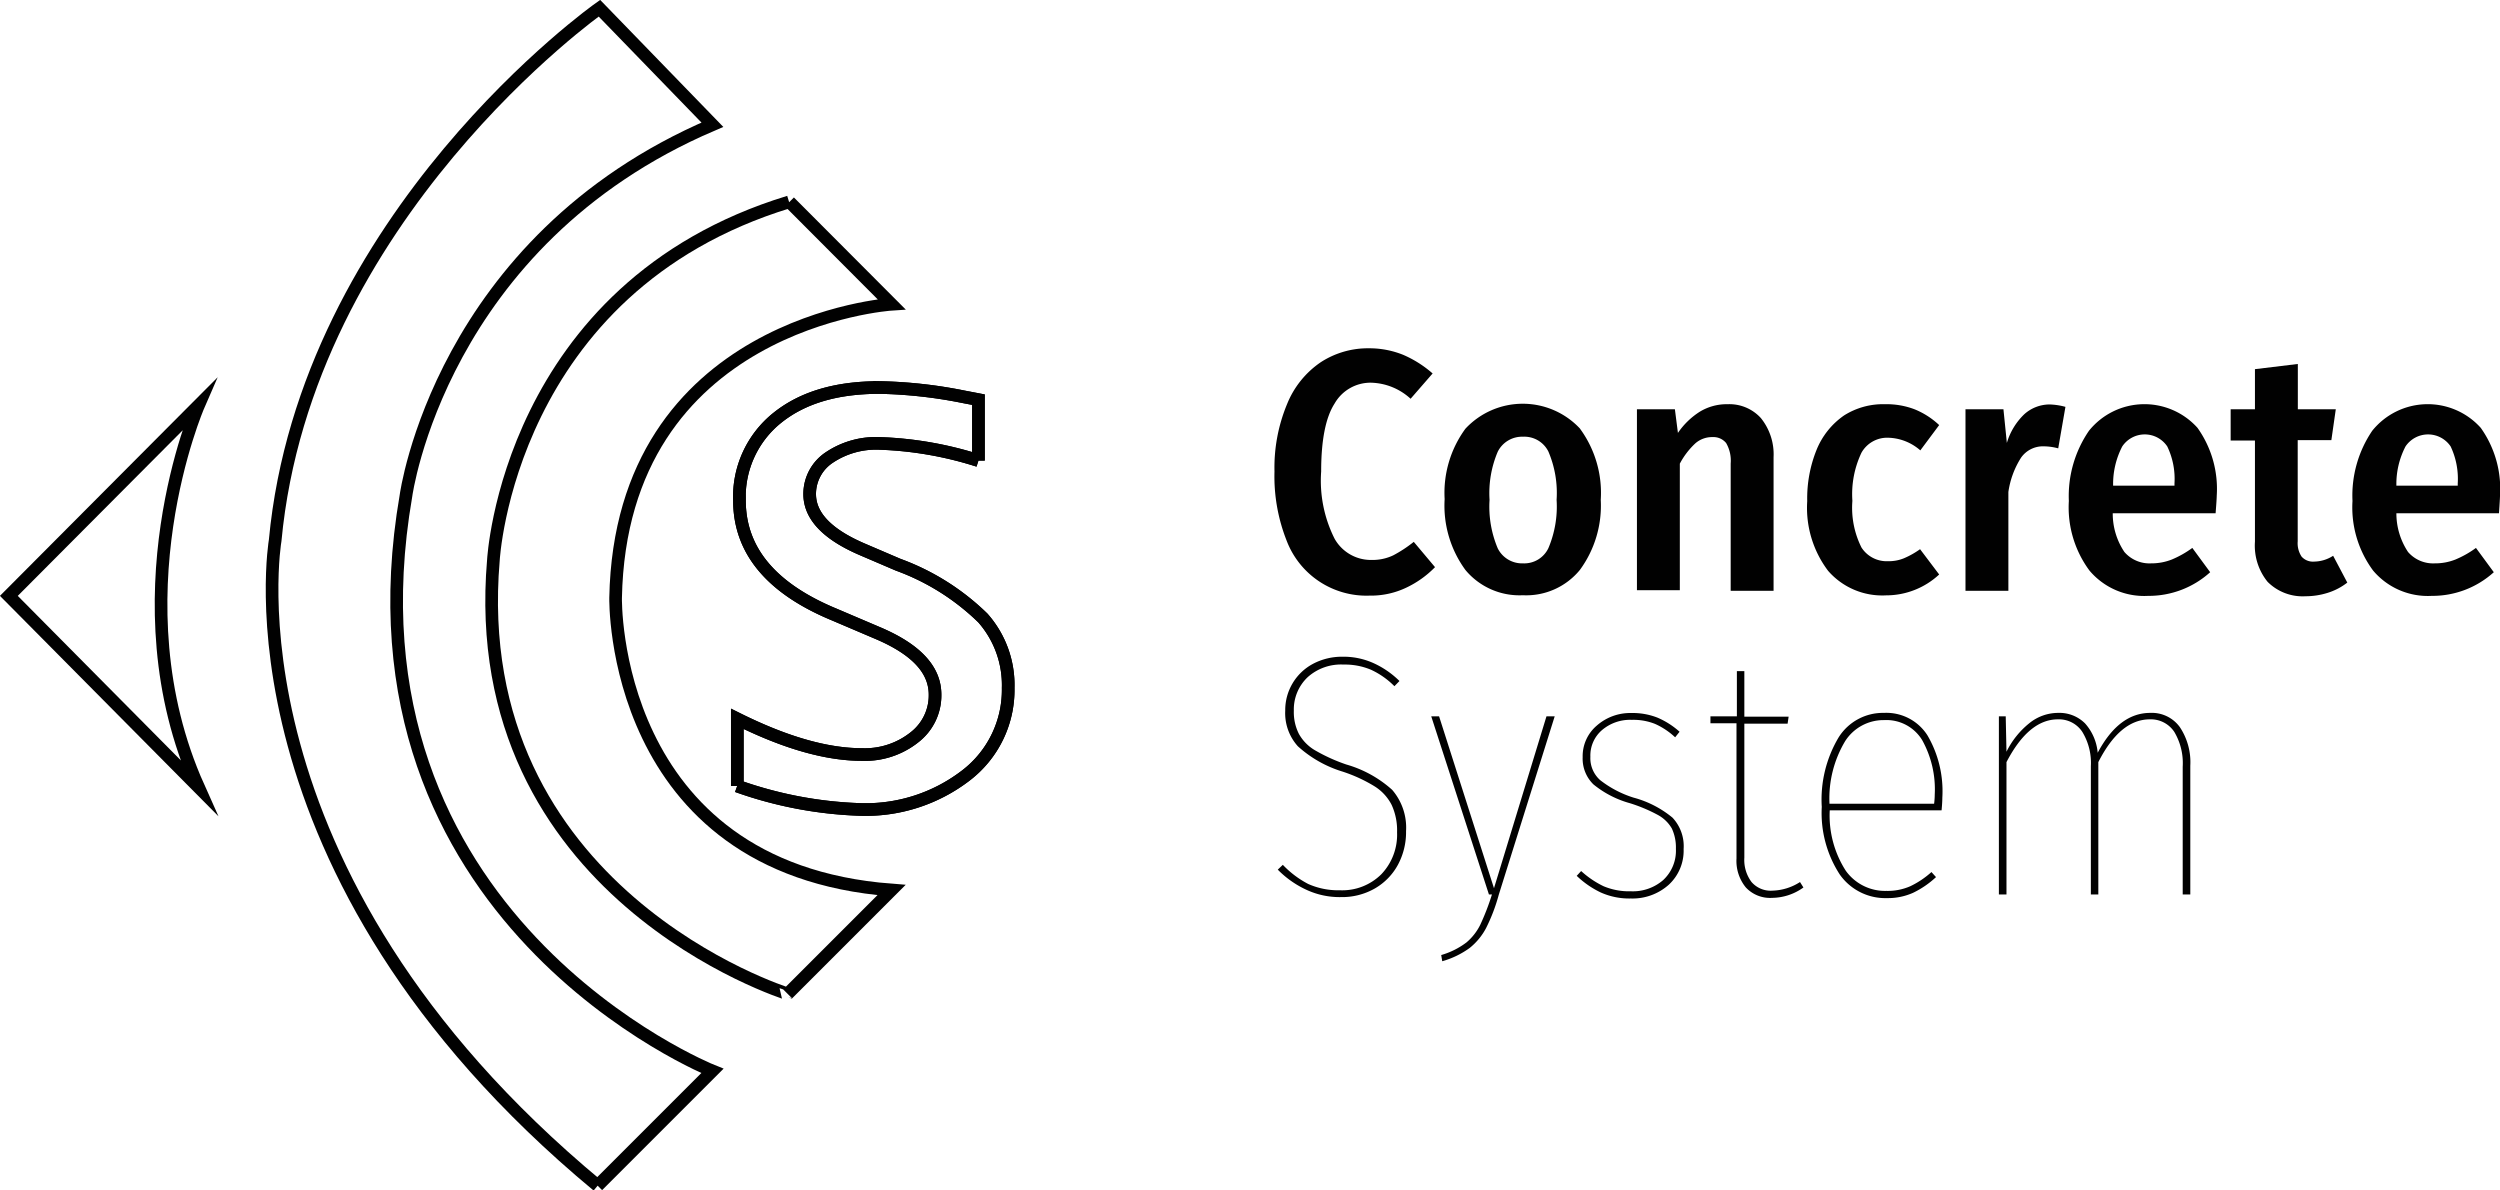 <?xml version="1.0" encoding="UTF-8"?> <svg xmlns="http://www.w3.org/2000/svg" id="Capa_1" data-name="Capa 1" viewBox="0 0 197.61 94.1"><defs><style>.cls-1{fill:none;stroke:#010101;stroke-miterlimit:10;}.cls-2{fill:#010101;}</style></defs><title>Logo Concrete System 2.3 traza</title><path class="cls-1" d="M72.28,74.08V68.77q5.66,2.82,9.85,2.82a6.29,6.29,0,0,0,4.14-1.35,4.19,4.19,0,0,0,1.64-3.38c0-2-1.53-3.61-4.6-4.9l-3.38-1.44q-7.47-3.1-7.48-9a8,8,0,0,1,3-6.55c2-1.6,4.66-2.39,8.08-2.39a37.13,37.13,0,0,1,6.61.73l1.2.23v4.82A28.79,28.79,0,0,0,83.57,47a6.64,6.64,0,0,0-4,1.1A3.46,3.46,0,0,0,78,51c0,1.74,1.4,3.2,4.22,4.4L85,56.59a18.8,18.8,0,0,1,6.69,4.21,8,8,0,0,1,2,5.53,8.51,8.51,0,0,1-3.32,6.9,13,13,0,0,1-8.48,2.7,32,32,0,0,1-9.62-1.85" transform="translate(-14 -11.95)"></path><path class="cls-1" d="M72.28,74.08V68.77q5.66,2.82,9.85,2.82a6.29,6.29,0,0,0,4.14-1.35,4.19,4.19,0,0,0,1.64-3.38c0-2-1.53-3.61-4.6-4.9l-3.38-1.44q-7.47-3.1-7.48-9a8,8,0,0,1,3-6.55c2-1.6,4.66-2.39,8.08-2.39a37.13,37.13,0,0,1,6.61.73l1.2.23v4.82A28.79,28.79,0,0,0,83.57,47a6.64,6.64,0,0,0-4,1.1A3.46,3.46,0,0,0,78,51c0,1.74,1.4,3.2,4.22,4.4L85,56.59a18.8,18.8,0,0,1,6.69,4.21,8,8,0,0,1,2,5.53,8.51,8.51,0,0,1-3.32,6.9,13,13,0,0,1-8.48,2.7,32,32,0,0,1-9.62-1.85" transform="translate(-14 -11.95)"></path><path class="cls-1" d="M14.7,59.05,29.69,44s-6.66,15.3,0,30.17Z" transform="translate(-14 -11.95)"></path><path class="cls-1" d="M61.24,105.67l9.07-9.07s-30-12-24.22-45.47c0,0,2.69-20.11,24.22-29.32L61.38,12.6S38.16,29,35.75,54.67c0,0-4.54,26.07,25.49,51" transform="translate(-14 -11.95)"></path><path class="cls-1" d="M76.4,27.91,84.47,36S63.08,37.4,62.66,59.21c0,0-.43,21.39,21.81,23.09l-8.21,8.21S50.76,82.58,53,56.23c0,0,1.13-21.53,23.37-28.32" transform="translate(-14 -11.95)"></path><path class="cls-2" d="M124.92,40a8.82,8.82,0,0,1,2.32,1.47l-1.74,2a4.8,4.8,0,0,0-3.11-1.27,3.27,3.27,0,0,0-2.9,1.65q-1.06,1.65-1.06,5.37a10.21,10.21,0,0,0,1.06,5.31,3.29,3.29,0,0,0,2.93,1.68,3.8,3.8,0,0,0,1.7-.36,10.21,10.21,0,0,0,1.63-1.07l1.68,2a7.87,7.87,0,0,1-2.25,1.61,6.5,6.5,0,0,1-2.93.64,6.75,6.75,0,0,1-6.57-4.4,13.8,13.8,0,0,1-.94-5.41,13.09,13.09,0,0,1,1-5.34,7.29,7.29,0,0,1,2.66-3.3,6.84,6.84,0,0,1,3.82-1.1A7.14,7.14,0,0,1,124.92,40Z" transform="translate(-14 -11.95)"></path><path class="cls-2" d="M138.9,45.85a8.57,8.57,0,0,1,1.63,5.61A8.59,8.59,0,0,1,138.88,57a5.48,5.48,0,0,1-4.51,2,5.55,5.55,0,0,1-4.54-2,8.61,8.61,0,0,1-1.64-5.6,8.57,8.57,0,0,1,1.64-5.56,6.19,6.19,0,0,1,9.07,0Zm-6.51,1.8a8.38,8.38,0,0,0-.65,3.81,8.47,8.47,0,0,0,.65,3.84,2.15,2.15,0,0,0,2,1.18,2.11,2.11,0,0,0,2-1.2,8.43,8.43,0,0,0,.65-3.82,8.34,8.34,0,0,0-.65-3.82,2.12,2.12,0,0,0-2-1.17A2.15,2.15,0,0,0,132.39,47.65Z" transform="translate(-14 -11.95)"></path><path class="cls-2" d="M153.19,45a4.56,4.56,0,0,1,1,3.09V58.65h-3.39V48.59a2.77,2.77,0,0,0-.36-1.62,1.29,1.29,0,0,0-1.07-.47A2,2,0,0,0,148,47a6.06,6.06,0,0,0-1.22,1.6v10h-3.39V44.3h3l.24,1.87a5.94,5.94,0,0,1,1.75-1.69,4.11,4.11,0,0,1,2.18-.58A3.36,3.36,0,0,1,153.19,45Z" transform="translate(-14 -11.95)"></path><path class="cls-2" d="M165.33,44.3a6.27,6.27,0,0,1,1.95,1.25l-1.49,2a4,4,0,0,0-2.55-1,2.33,2.33,0,0,0-2.1,1.18,7.63,7.63,0,0,0-.72,3.81,7,7,0,0,0,.72,3.69,2.37,2.37,0,0,0,2.1,1.08,3.16,3.16,0,0,0,1.25-.23,6.63,6.63,0,0,0,1.28-.72l1.51,2a6.16,6.16,0,0,1-4.2,1.65,5.67,5.67,0,0,1-4.58-1.94,8.26,8.26,0,0,1-1.65-5.51,10.25,10.25,0,0,1,.75-4.08,6.08,6.08,0,0,1,2.16-2.69A5.76,5.76,0,0,1,163,43.9,6.24,6.24,0,0,1,165.33,44.3Z" transform="translate(-14 -11.95)"></path><path class="cls-2" d="M177.26,44.11l-.57,3.28a4.48,4.48,0,0,0-1.14-.16,2.11,2.11,0,0,0-1.8.9,6.85,6.85,0,0,0-1,2.71v7.81h-3.39V44.3h3l.27,2.66A5.19,5.19,0,0,1,174,44.7a3,3,0,0,1,2-.78A5.22,5.22,0,0,1,177.26,44.11Z" transform="translate(-14 -11.95)"></path><path class="cls-2" d="M189.13,52.52H181a5.43,5.43,0,0,0,.92,3.06,2.62,2.62,0,0,0,2.12.9,4.36,4.36,0,0,0,1.62-.3,7.86,7.86,0,0,0,1.63-.92l1.41,1.92a7.23,7.23,0,0,1-4.91,1.87,5.65,5.65,0,0,1-4.63-2,8.39,8.39,0,0,1-1.63-5.5A9.13,9.13,0,0,1,179.12,46a5.63,5.63,0,0,1,8.58-.23,8.32,8.32,0,0,1,1.52,5.37Q189.22,51.38,189.13,52.52Zm-3.25-2.36a5.91,5.91,0,0,0-.57-2.92,2.14,2.14,0,0,0-3.56,0,6.45,6.45,0,0,0-.72,3.1h4.85Z" transform="translate(-14 -11.95)"></path><path class="cls-2" d="M199.54,58a4.88,4.88,0,0,1-1.55.81,5.81,5.81,0,0,1-1.75.27,3.91,3.91,0,0,1-3-1.14,4.53,4.53,0,0,1-1-3.17v-8h-1.92V44.3h1.92V41.13l3.39-.41V44.3h3l-.35,2.44h-2.66v8a1.91,1.91,0,0,0,.31,1.21,1.2,1.2,0,0,0,1,.39,2.81,2.81,0,0,0,1.49-.46Z" transform="translate(-14 -11.95)"></path><path class="cls-2" d="M211.53,52.52h-8.11a5.51,5.51,0,0,0,.92,3.06,2.62,2.62,0,0,0,2.12.9,4.32,4.32,0,0,0,1.62-.3,7.86,7.86,0,0,0,1.63-.92l1.41,1.92a7.23,7.23,0,0,1-4.91,1.87,5.65,5.65,0,0,1-4.63-2,8.39,8.39,0,0,1-1.63-5.5A9.13,9.13,0,0,1,201.51,46a5.63,5.63,0,0,1,8.58-.23,8.32,8.32,0,0,1,1.52,5.37C211.61,51.3,211.58,51.76,211.53,52.52Zm-3.26-2.36a6,6,0,0,0-.56-2.92,2.15,2.15,0,0,0-3.57,0,6.45,6.45,0,0,0-.72,3.1h4.85Z" transform="translate(-14 -11.95)"></path><path class="cls-2" d="M122.62,64.39a7.07,7.07,0,0,1,2,1.39l-.4.41a6.34,6.34,0,0,0-1.85-1.3,5.32,5.32,0,0,0-2.17-.41,3.94,3.94,0,0,0-2.84,1,3.51,3.51,0,0,0-1.09,2.65,3.81,3.81,0,0,0,.4,1.83,3.45,3.45,0,0,0,1.28,1.3,13.73,13.73,0,0,0,2.47,1.12,9.19,9.19,0,0,1,3.62,2,4.57,4.57,0,0,1,1.1,3.27,5.44,5.44,0,0,1-.65,2.67,4.79,4.79,0,0,1-1.82,1.86,5.21,5.21,0,0,1-2.66.68,6.23,6.23,0,0,1-2.73-.57A7.7,7.7,0,0,1,115,80.69l.4-.38a7.66,7.66,0,0,0,2,1.51,5.82,5.82,0,0,0,2.51.5,4.38,4.38,0,0,0,3.28-1.27,4.54,4.54,0,0,0,1.24-3.31,4.82,4.82,0,0,0-.43-2.17,3.73,3.73,0,0,0-1.34-1.46,11.79,11.79,0,0,0-2.54-1.17,9.3,9.3,0,0,1-3.53-2,3.91,3.91,0,0,1-1-2.82,4.14,4.14,0,0,1,2.18-3.69,4.89,4.89,0,0,1,2.37-.57A5.74,5.74,0,0,1,122.62,64.39Z" transform="translate(-14 -11.95)"></path><path class="cls-2" d="M132.47,82.67a14,14,0,0,1-1,2.63,5,5,0,0,1-1.3,1.58A6.88,6.88,0,0,1,128,87.93l-.08-.49a6.1,6.1,0,0,0,2-1A4.35,4.35,0,0,0,131,85.06a18.71,18.71,0,0,0,.93-2.41h-.24l-4.56-14.08h.62l4.34,13.59,4.15-13.59h.65Z" transform="translate(-14 -11.95)"></path><path class="cls-2" d="M145,68.67a6.34,6.34,0,0,1,1.76,1.12l-.35.44a5.72,5.72,0,0,0-1.59-1.06,4.61,4.61,0,0,0-1.83-.32,3.42,3.42,0,0,0-2.35.8,2.65,2.65,0,0,0-.93,2.12,2.32,2.32,0,0,0,.78,1.85A8.35,8.35,0,0,0,143.13,75a8.11,8.11,0,0,1,3.07,1.58,3.29,3.29,0,0,1,.88,2.48,3.66,3.66,0,0,1-1.17,2.82,4.29,4.29,0,0,1-3,1.09,5.51,5.51,0,0,1-2.39-.48,7.23,7.23,0,0,1-1.89-1.31l.35-.38A7.32,7.32,0,0,0,140.75,82a5.18,5.18,0,0,0,2.16.4,3.65,3.65,0,0,0,2.56-.89,3.17,3.17,0,0,0,1-2.47,3.56,3.56,0,0,0-.32-1.6,2.83,2.83,0,0,0-1.1-1.07,12.41,12.41,0,0,0-2.21-.93,7.87,7.87,0,0,1-2.89-1.49,2.84,2.84,0,0,1-.85-2.15,3.17,3.17,0,0,1,1.11-2.49,4,4,0,0,1,2.74-1A5.36,5.36,0,0,1,145,68.67Z" transform="translate(-14 -11.95)"></path><path class="cls-2" d="M156.55,82.1a4.29,4.29,0,0,1-2.47.82A2.62,2.62,0,0,1,152,82.1a3.31,3.31,0,0,1-.74-2.3V69.12H149.2v-.55h2.09V65l.59,0v3.6h3.5l-.08.55h-3.42V79.74a2.91,2.91,0,0,0,.57,1.93,2,2,0,0,0,1.66.68,4.22,4.22,0,0,0,2.17-.68Z" transform="translate(-14 -11.95)"></path><path class="cls-2" d="M167.47,76h-8.84a8.07,8.07,0,0,0,1.27,4.78,3.82,3.82,0,0,0,3.21,1.59A4.46,4.46,0,0,0,165,82a7,7,0,0,0,1.67-1.12l.36.4a7.31,7.31,0,0,1-1.81,1.24,4.88,4.88,0,0,1-2.07.42,4.4,4.4,0,0,1-3.73-1.87A8.92,8.92,0,0,1,158,75.73a9.6,9.6,0,0,1,1.33-5.49,4.13,4.13,0,0,1,3.58-1.94,3.85,3.85,0,0,1,3.44,1.77A8.74,8.74,0,0,1,167.53,75C167.53,75.24,167.51,75.58,167.47,76Zm-.54-1.25a8,8,0,0,0-1-4.31,3.31,3.31,0,0,0-3-1.57,3.6,3.6,0,0,0-3.08,1.66,8.82,8.82,0,0,0-1.24,4.95h8.27A6.05,6.05,0,0,0,166.93,74.73Z" transform="translate(-14 -11.95)"></path><path class="cls-2" d="M186.3,69.42a5,5,0,0,1,.83,3.06V82.65h-.6V72.56a4.84,4.84,0,0,0-.66-2.75,2.22,2.22,0,0,0-1.94-1q-2.35,0-4.07,3.38V82.65h-.59V72.51a4.72,4.72,0,0,0-.67-2.7,2.21,2.21,0,0,0-1.94-1c-1.53,0-2.89,1.13-4.06,3.38V82.65H172V68.57h.54l.06,2.8a6.67,6.67,0,0,1,1.8-2.25,3.62,3.62,0,0,1,2.29-.82,2.86,2.86,0,0,1,2.12.83,4,4,0,0,1,1,2.32q1.68-3.15,4.15-3.15A2.73,2.73,0,0,1,186.3,69.42Z" transform="translate(-14 -11.95)"></path></svg> 